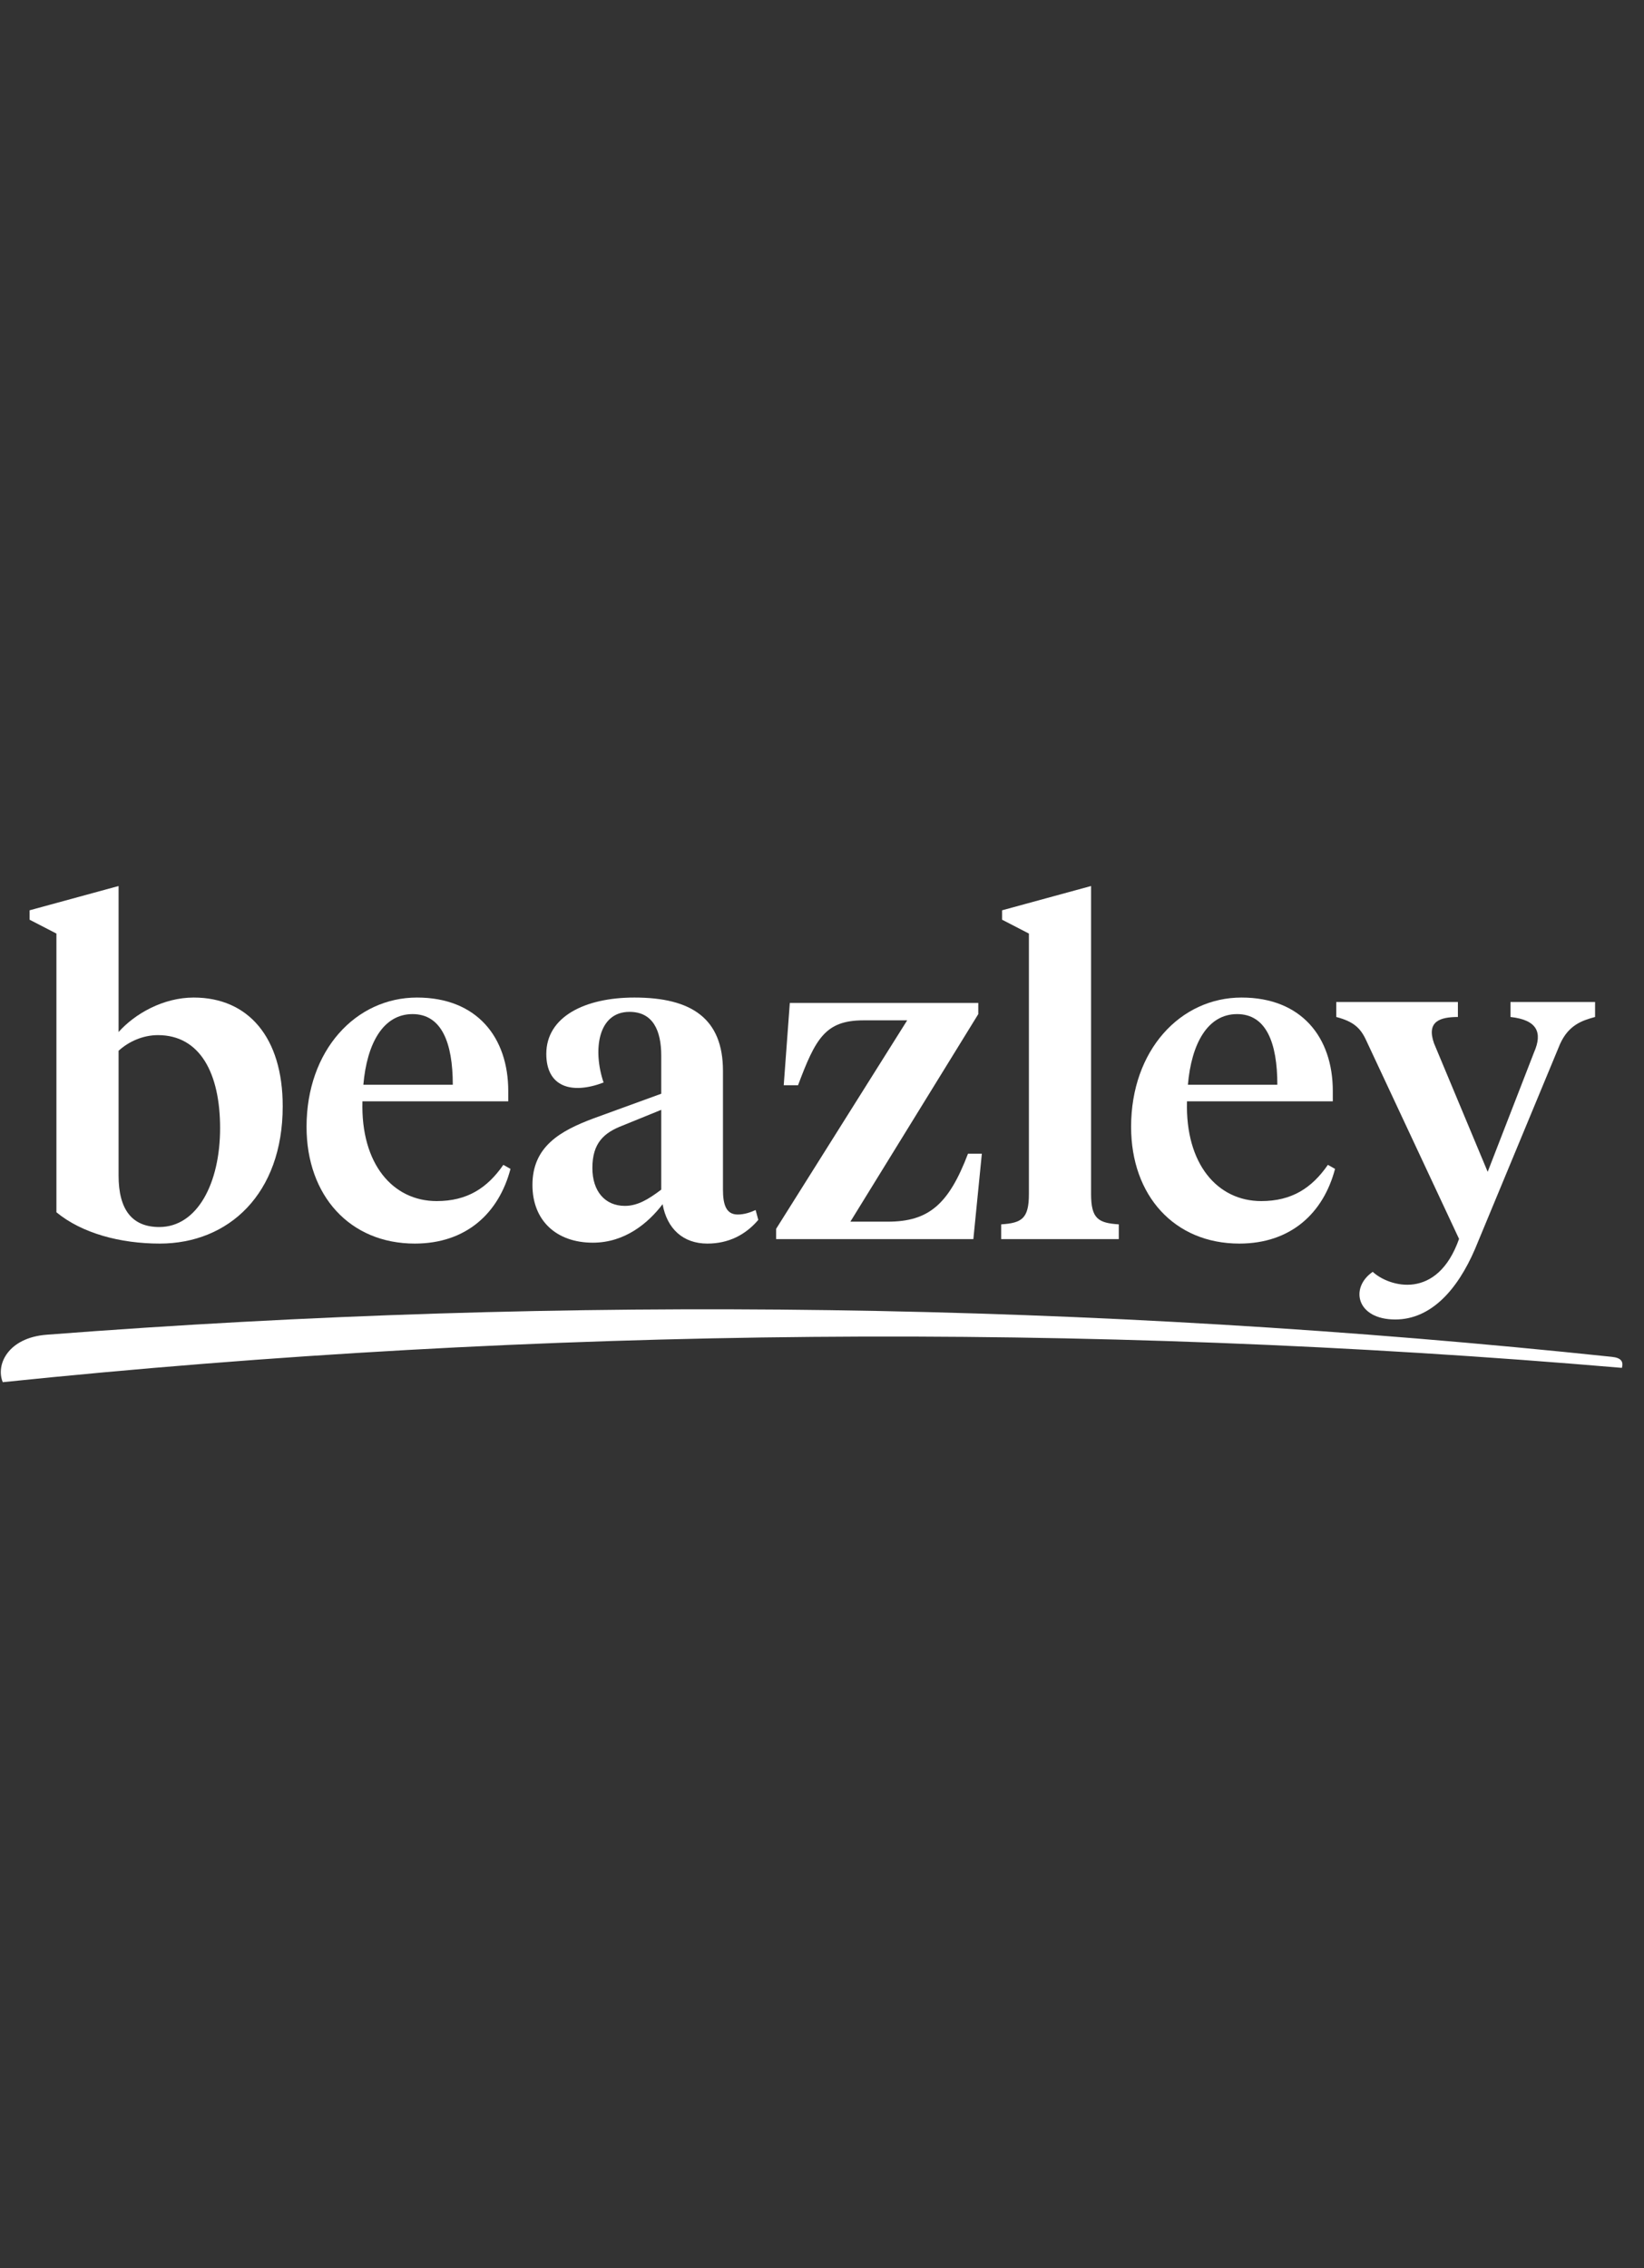 <svg width="116" height="160" viewBox="0 0 116 160" fill="none" xmlns="http://www.w3.org/2000/svg">
<rect x="0" y="0" width="116" height="160" fill="#333333" stroke="none"/>
<g clip-path="url(#clip0_4363_92718)">
<g clip-path="url(#clip1_4363_92718)">
<path fill-rule="evenodd" clip-rule="evenodd" d="M46.657 83.919C45.773 84.582 45.008 85.064 44.092 85.064C42.686 85.064 41.798 84.032 41.798 82.391C41.798 80.624 42.618 79.898 43.944 79.393L46.657 78.289V83.919ZM41.892 78.888C39.525 79.772 37.569 80.876 37.569 83.59C37.569 86.115 39.273 87.661 41.829 87.661C44.101 87.661 45.742 86.272 46.752 84.947C47.067 86.683 48.204 87.724 49.908 87.724C51.391 87.724 52.59 87.124 53.505 86.052L53.316 85.357C52.968 85.515 52.527 85.673 52.054 85.673C51.233 85.673 51.012 84.978 51.012 83.906V75.543C51.012 71.851 48.803 70.368 44.764 70.368C41.261 70.368 38.547 71.725 38.547 74.344C38.547 76.649 40.3 77.231 42.588 76.362C41.819 74.088 42.177 71.378 44.417 71.378C46.058 71.378 46.657 72.671 46.657 74.47V77.153L41.892 78.888Z" fill="white"/>
<path fill-rule="evenodd" clip-rule="evenodd" d="M87.289 71.536C89.34 71.536 90.129 73.555 90.129 76.521H83.817C84.07 73.618 85.206 71.536 87.289 71.536ZM87.447 87.724C91.076 87.724 93.379 85.578 94.2 82.454L93.695 82.17C92.559 83.811 91.139 84.726 88.993 84.726C85.9 84.726 83.628 82.107 83.754 77.689H94.042V76.963C94.042 73.176 91.833 70.368 87.605 70.368C83.281 70.368 79.81 74.092 79.81 79.488C79.81 84.348 82.871 87.724 87.447 87.724Z" fill="white"/>
<path fill-rule="evenodd" clip-rule="evenodd" d="M78.942 86.367C77.491 86.272 76.986 85.969 76.986 84.225V62.5L70.706 64.214V64.877L72.599 65.855V84.225C72.599 85.969 72.094 86.272 70.643 86.367V87.409H78.942V86.367Z" fill="white"/>
<path fill-rule="evenodd" clip-rule="evenodd" d="M69.279 81.381H68.302C66.945 84.947 65.534 86.178 62.64 86.178H60.002L69.027 71.536V70.747H55.729L55.3 76.553H56.31C57.541 73.271 58.23 71.977 60.918 71.977H64.01L54.764 86.683V87.409H68.68L69.279 81.381Z" fill="white"/>
<path fill-rule="evenodd" clip-rule="evenodd" d="M29.109 71.536C31.16 71.536 31.949 73.555 31.949 76.521H25.638C25.89 73.618 27.026 71.536 29.109 71.536ZM29.267 87.724C32.896 87.724 35.199 85.578 36.02 82.454L35.515 82.17C34.379 83.811 32.959 84.726 30.813 84.726C27.72 84.726 25.448 82.107 25.574 77.689H35.862V76.963C35.862 73.176 33.653 70.368 29.424 70.368C25.101 70.368 21.63 74.092 21.63 79.488C21.63 84.348 24.691 87.724 29.267 87.724Z" fill="white"/>
<path fill-rule="evenodd" clip-rule="evenodd" d="M8.367 74.123C9.093 73.46 10.102 73.019 11.144 73.019C14.11 73.019 15.53 75.701 15.53 79.582C15.53 83.464 13.921 86.556 11.239 86.556C9.314 86.556 8.367 85.326 8.367 82.927V74.123ZM3.981 85.515C5.779 86.998 8.493 87.724 11.27 87.724C16.13 87.724 19.948 84.221 19.948 78.036C19.948 73.176 17.518 70.368 13.669 70.368C11.525 70.368 9.523 71.504 8.367 72.8V62.5L2.087 64.214V64.877L3.981 65.855V85.515Z" fill="white"/>
<path fill-rule="evenodd" clip-rule="evenodd" d="M96.403 73.4L102.95 87.393C101.411 91.758 98.022 90.791 96.86 89.717C95.227 90.836 95.707 93.078 98.449 93.078C100.956 93.078 102.832 91.005 104.078 88.103L110.075 73.648C110.681 72.305 111.627 71.989 112.548 71.739V70.684H106.579V71.739C108.466 71.946 108.855 72.835 108.243 74.228L104.97 82.662L101.183 73.596C100.632 72.03 101.628 71.745 102.869 71.739V70.684H94.286V71.739C95.466 72.051 95.99 72.484 96.403 73.4Z" fill="white"/>
<path fill-rule="evenodd" clip-rule="evenodd" d="M113.74 95.714C77.004 91.842 40.035 91.322 3.289 94.153C0.586 94.361 -0.319 96.25 0.194 97.5C38.192 93.577 76.443 93.241 114.441 96.491C114.556 96.057 114.402 95.784 113.74 95.714Z" fill="white"/>
</g>
</g>
<defs>
<clipPath id="clip0_4363_92718">
<rect width="115" height="160" fill="white" transform="translate(0.057)"/>
</clipPath>
<clipPath id="clip1_4363_92718">
<rect width="115" height="35" fill="white" transform="translate(0.057 62.5)"/>
</clipPath>
</defs>
</svg>

